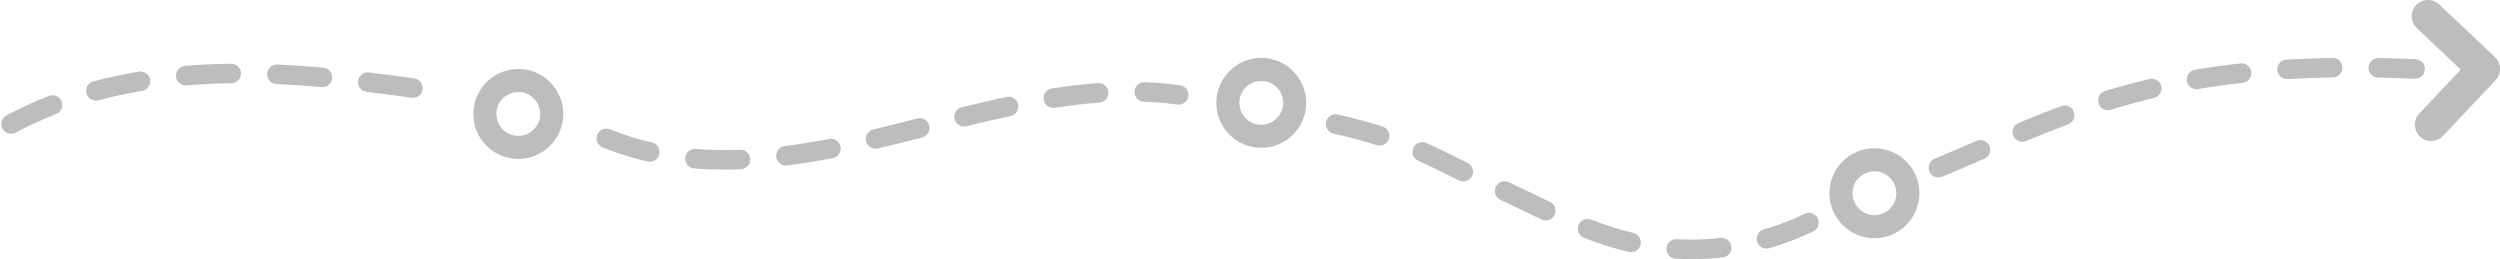 <?xml version="1.0" encoding="UTF-8"?><svg xmlns="http://www.w3.org/2000/svg" xmlns:xlink="http://www.w3.org/1999/xlink" height="79.5" preserveAspectRatio="xMidYMid meet" version="1.0" viewBox="-0.4 0.0 767.2 79.5" width="767.2" zoomAndPan="magnify"><defs><clipPath id="a"><path d="M 739 0 L 766.82 0 L 766.82 44 L 739 44 Z M 739 0"/></clipPath><clipPath id="b"><path d="M 510 73 L 531 73 L 531 79.531 L 510 79.531 Z M 510 73"/></clipPath></defs><g><g id="change1_1"><path d="M 158.652 41.684 C 154.941 41.684 151.934 38.676 151.934 34.965 C 151.934 31.254 154.941 28.246 158.652 28.246 C 162.363 28.246 165.371 31.254 165.371 34.965 C 165.371 38.676 162.363 41.684 158.652 41.684 Z M 158.652 21.16 C 151.031 21.16 144.852 27.344 144.852 34.965 C 144.852 42.59 151.031 48.77 158.652 48.77 C 166.277 48.77 172.457 42.59 172.457 34.965 C 172.457 27.344 166.277 21.16 158.652 21.16" fill="#bebdbb"/></g><g id="change1_2"><path d="M 386.652 38.281 C 382.941 38.281 379.934 35.27 379.934 31.559 C 379.934 27.848 382.941 24.84 386.652 24.84 C 390.363 24.84 393.371 27.848 393.371 31.559 C 393.371 35.27 390.363 38.281 386.652 38.281 Z M 386.652 17.758 C 379.031 17.758 372.852 23.938 372.852 31.559 C 372.852 39.184 379.031 45.363 386.652 45.363 C 394.277 45.363 400.457 39.184 400.457 31.559 C 400.457 23.938 394.277 17.758 386.652 17.758" fill="#bebdbb"/></g><g id="change1_3"><path d="M 574.82 66.016 C 571.109 66.016 568.102 63.008 568.102 59.297 C 568.102 55.586 571.109 52.578 574.82 52.578 C 578.531 52.578 581.543 55.586 581.543 59.297 C 581.543 63.008 578.531 66.016 574.82 66.016 Z M 574.82 45.492 C 567.199 45.492 561.02 51.672 561.02 59.297 C 561.02 66.918 567.199 73.098 574.82 73.098 C 582.445 73.098 588.625 66.918 588.625 59.297 C 588.625 51.672 582.445 45.492 574.82 45.492" fill="#bebdbb"/></g><g clip-path="url(#a)" id="change1_27"><path d="M 765.258 17.527 L 748.148 1.367 C 746.141 -0.527 742.98 -0.438 741.082 1.566 C 739.184 3.574 739.273 6.738 741.281 8.637 L 754.754 21.363 L 742.027 34.836 C 740.133 36.84 740.223 40.008 742.23 41.902 C 743.195 42.816 744.43 43.27 745.66 43.27 C 746.988 43.27 748.312 42.742 749.297 41.703 L 765.457 24.594 C 766.367 23.633 766.859 22.344 766.82 21.02 C 766.781 19.695 766.219 18.438 765.258 17.527" fill="#bebdbb"/></g><g id="change1_4"><path d="M 70.527 19.551 L 69.594 19.562 C 65.094 19.637 60.633 19.855 56.336 20.219 C 54.684 20.355 53.457 21.805 53.594 23.457 C 53.727 25.023 55.039 26.207 56.582 26.207 C 56.664 26.207 56.75 26.203 56.836 26.195 C 61 25.848 65.328 25.633 69.691 25.562 L 70.605 25.551 C 72.262 25.527 73.586 24.168 73.566 22.512 C 73.547 20.855 72.141 19.535 70.527 19.551" fill="#bebdbb"/></g><g id="change1_5"><path d="M 98.797 20.754 C 93.824 20.312 89.215 20 84.699 19.797 C 83.023 19.738 81.641 21.004 81.566 22.656 C 81.492 24.312 82.773 25.715 84.43 25.789 C 88.855 25.988 93.383 26.297 98.262 26.73 C 98.355 26.738 98.445 26.742 98.535 26.742 C 100.07 26.742 101.379 25.57 101.52 24.012 C 101.664 22.359 100.445 20.902 98.797 20.754" fill="#bebdbb"/></g><g id="change1_6"><path d="M 126.746 24.055 C 121.438 23.32 117.008 22.742 112.809 22.238 C 111.168 22.039 109.672 23.211 109.473 24.859 C 109.273 26.504 110.445 27.996 112.094 28.195 C 116.254 28.695 120.648 29.27 125.922 30 C 126.062 30.02 126.199 30.027 126.336 30.027 C 127.812 30.027 129.098 28.941 129.305 27.441 C 129.531 25.797 128.387 24.285 126.746 24.055" fill="#bebdbb"/></g><g id="change1_7"><path d="M 14.625 29.422 C 10.098 31.18 5.711 33.195 1.578 35.422 C 0.121 36.207 -0.426 38.023 0.359 39.484 C 0.902 40.492 1.934 41.062 3.004 41.062 C 3.484 41.062 3.969 40.949 4.422 40.703 C 8.336 38.598 12.5 36.684 16.797 35.012 C 18.344 34.414 19.109 32.676 18.508 31.129 C 17.906 29.586 16.168 28.82 14.625 29.422" fill="#bebdbb"/></g><g id="change1_8"><path d="M 42.199 21.977 C 37.41 22.777 32.715 23.793 28.242 24.988 C 26.641 25.414 25.688 27.059 26.117 28.66 C 26.477 30 27.688 30.887 29.012 30.887 C 29.27 30.887 29.531 30.852 29.789 30.785 C 34.082 29.637 38.59 28.664 43.191 27.895 C 44.824 27.621 45.926 26.074 45.652 24.438 C 45.379 22.805 43.828 21.707 42.199 21.977" fill="#bebdbb"/></g><g id="change1_9"><path d="M 308.469 29.738 C 304.348 30.617 299.984 31.629 294.734 32.922 C 293.125 33.32 292.145 34.945 292.539 36.551 C 292.879 37.922 294.102 38.836 295.453 38.836 C 295.688 38.836 295.93 38.809 296.172 38.746 C 301.355 37.469 305.66 36.473 309.719 35.605 C 311.34 35.262 312.371 33.668 312.027 32.047 C 311.68 30.426 310.09 29.395 308.469 29.738" fill="#bebdbb"/></g><g id="change1_10"><path d="M 336.543 25.508 C 332.008 25.836 327.383 26.371 322.395 27.145 C 320.758 27.398 319.637 28.934 319.891 30.57 C 320.121 32.051 321.395 33.109 322.852 33.109 C 323.004 33.109 323.16 33.098 323.312 33.074 C 328.141 32.328 332.605 31.809 336.973 31.492 C 338.625 31.375 339.867 29.938 339.75 28.285 C 339.629 26.633 338.207 25.387 336.543 25.508" fill="#bebdbb"/></g><g id="change1_11"><path d="M 281.137 36.359 C 278.324 37.078 275.512 37.793 272.707 38.488 C 271.016 38.91 269.312 39.324 267.605 39.727 C 265.992 40.109 264.992 41.723 265.375 43.336 C 265.699 44.715 266.934 45.648 268.293 45.648 C 268.52 45.648 268.754 45.621 268.984 45.566 C 270.715 45.156 272.438 44.738 274.152 44.312 C 276.973 43.613 279.793 42.895 282.621 42.176 C 284.227 41.766 285.195 40.129 284.789 38.523 C 284.379 36.922 282.75 35.949 281.137 36.359" fill="#bebdbb"/></g><g id="change1_12"><path d="M 361.699 26.137 C 358.188 25.664 354.539 25.359 350.855 25.223 C 349.195 25.156 347.809 26.457 347.75 28.113 C 347.688 29.77 348.98 31.16 350.637 31.219 C 354.129 31.348 357.578 31.637 360.898 32.086 C 361.031 32.102 361.168 32.113 361.301 32.113 C 362.781 32.113 364.066 31.016 364.27 29.512 C 364.492 27.871 363.34 26.359 361.699 26.137" fill="#bebdbb"/></g><g id="change1_13"><path d="M 226.727 45.949 C 222.012 46.121 217.418 46.039 213.078 45.699 C 211.426 45.566 209.984 46.805 209.855 48.457 C 209.727 50.109 210.961 51.551 212.613 51.68 C 215.633 51.918 218.781 52.035 221.965 52.035 C 223.598 52.035 225.273 52.004 226.945 51.945 C 228.602 51.883 229.895 50.492 229.832 48.836 C 229.773 47.18 228.344 45.871 226.727 45.949" fill="#bebdbb"/></g><g id="change1_14"><path d="M 199.668 43.711 C 195.203 42.707 190.875 41.352 186.801 39.688 C 185.27 39.062 183.516 39.793 182.887 41.328 C 182.262 42.859 182.996 44.613 184.527 45.238 C 188.91 47.031 193.562 48.488 198.352 49.566 C 198.574 49.613 198.797 49.637 199.012 49.637 C 200.387 49.637 201.625 48.691 201.938 47.297 C 202.301 45.68 201.285 44.074 199.668 43.711" fill="#bebdbb"/></g><g id="change1_15"><path d="M 254.043 42.641 C 249.215 43.559 244.758 44.273 240.41 44.816 C 238.766 45.02 237.598 46.52 237.805 48.164 C 237.996 49.68 239.285 50.793 240.777 50.793 C 240.902 50.793 241.027 50.785 241.152 50.77 C 245.629 50.211 250.211 49.48 255.168 48.535 C 256.793 48.223 257.863 46.652 257.551 45.027 C 257.242 43.398 255.672 42.328 254.043 42.641" fill="#bebdbb"/></g><g id="change1_16"><path d="M 423.867 38.82 C 419.742 37.531 415.254 36.324 410.141 35.141 C 408.531 34.766 406.914 35.77 406.539 37.383 C 406.164 39 407.172 40.609 408.785 40.984 C 413.75 42.137 418.094 43.301 422.074 44.547 C 422.371 44.641 422.676 44.684 422.973 44.684 C 424.246 44.684 425.434 43.863 425.832 42.578 C 426.328 40.996 425.449 39.316 423.867 38.82" fill="#bebdbb"/></g><g id="change1_17"><path d="M 500.828 71.477 C 496.73 70.512 492.492 69.18 487.875 67.402 C 486.324 66.809 484.594 67.578 484 69.125 C 483.406 70.672 484.176 72.406 485.723 73 C 490.598 74.875 495.086 76.289 499.453 77.316 C 499.688 77.371 499.918 77.398 500.145 77.398 C 501.504 77.398 502.738 76.465 503.062 75.082 C 503.441 73.473 502.441 71.855 500.828 71.477" fill="#bebdbb"/></g><g id="change1_18"><path d="M 553.43 65.598 C 549.418 67.543 545.188 69.16 540.848 70.406 C 539.254 70.863 538.336 72.527 538.793 74.117 C 539.172 75.434 540.371 76.293 541.676 76.293 C 541.949 76.293 542.227 76.254 542.504 76.176 C 547.172 74.832 551.727 73.094 556.047 70.996 C 557.539 70.273 558.16 68.48 557.438 66.988 C 556.715 65.5 554.918 64.879 553.43 65.598" fill="#bebdbb"/></g><g clip-path="url(#b)" id="change1_28"><path d="M 527.625 73.027 C 524.656 73.359 521.641 73.531 518.664 73.531 C 518.656 73.531 518.648 73.531 518.641 73.531 C 517.152 73.531 515.645 73.488 514.152 73.402 C 512.484 73.301 511.082 74.57 510.988 76.227 C 510.891 77.879 512.156 79.297 513.812 79.391 C 515.414 79.484 517.039 79.531 518.641 79.531 C 518.648 79.531 518.656 79.531 518.664 79.531 C 521.863 79.531 525.105 79.348 528.297 78.988 C 529.941 78.805 531.125 77.32 530.941 75.672 C 530.758 74.027 529.273 72.844 527.625 73.027" fill="#bebdbb"/></g><g id="change1_19"><path d="M 475.223 61.93 C 472.711 60.754 470.207 59.547 467.703 58.34 C 466.008 57.523 464.309 56.703 462.609 55.895 C 461.109 55.184 459.324 55.82 458.613 57.316 C 457.898 58.812 458.535 60.602 460.031 61.312 C 461.723 62.117 463.41 62.934 465.098 63.746 C 467.621 64.961 470.145 66.176 472.68 67.363 C 473.09 67.555 473.523 67.648 473.949 67.648 C 475.078 67.648 476.156 67.008 476.668 65.918 C 477.371 64.418 476.723 62.633 475.223 61.93" fill="#bebdbb"/></g><g id="change1_20"><path d="M 449.961 49.984 C 448.711 49.375 447.508 48.777 446.324 48.191 C 443.293 46.688 440.434 45.266 437.27 43.859 C 435.758 43.188 433.984 43.871 433.312 45.383 C 432.637 46.898 433.32 48.668 434.832 49.344 C 437.879 50.695 440.688 52.09 443.66 53.566 C 444.855 54.156 446.07 54.762 447.328 55.375 C 447.754 55.582 448.203 55.68 448.645 55.68 C 449.754 55.68 450.82 55.059 451.34 53.996 C 452.066 52.504 451.449 50.711 449.961 49.984" fill="#bebdbb"/></g><g id="change1_21"><path d="M 632.172 32.535 C 628.125 34.039 623.957 35.691 619.059 37.73 C 617.531 38.367 616.805 40.121 617.441 41.652 C 617.922 42.805 619.039 43.5 620.215 43.5 C 620.598 43.5 620.988 43.426 621.363 43.27 C 626.191 41.262 630.289 39.637 634.266 38.156 C 635.816 37.582 636.609 35.852 636.031 34.301 C 635.453 32.746 633.723 31.957 632.172 32.535" fill="#bebdbb"/></g><g id="change1_22"><path d="M 715.438 17.766 C 715.422 17.766 715.402 17.766 715.387 17.766 C 710.57 17.844 705.82 18.02 701.277 18.285 C 699.625 18.383 698.363 19.801 698.461 21.453 C 698.555 23.051 699.875 24.277 701.453 24.277 C 701.512 24.277 701.57 24.277 701.629 24.273 C 706.09 24.012 710.75 23.84 715.484 23.766 C 717.141 23.738 718.461 22.375 718.438 20.719 C 718.41 19.078 717.07 17.766 715.438 17.766" fill="#bebdbb"/></g><g id="change1_23"><path d="M 606.152 43.227 L 606.055 43.27 C 601.934 45.047 597.672 46.883 593.316 48.703 C 591.785 49.34 591.066 51.098 591.703 52.625 C 592.184 53.777 593.297 54.473 594.473 54.473 C 594.859 54.473 595.25 54.398 595.625 54.238 C 600.016 52.406 604.293 50.562 608.43 48.781 L 608.527 48.738 C 610.051 48.082 610.754 46.316 610.098 44.797 C 609.441 43.273 607.672 42.57 606.152 43.227" fill="#bebdbb"/></g><g id="change1_24"><path d="M 743.754 21.293 C 743.828 19.641 742.547 18.238 740.891 18.164 C 737.012 17.992 733.176 17.871 729.492 17.797 C 729.473 17.797 729.453 17.797 729.434 17.797 C 727.801 17.797 726.465 19.102 726.434 20.738 C 726.402 22.395 727.719 23.766 729.375 23.797 C 733.012 23.867 736.797 23.988 740.625 24.16 C 740.672 24.16 740.715 24.16 740.762 24.16 C 742.355 24.16 743.684 22.902 743.754 21.293" fill="#bebdbb"/></g><g id="change1_25"><path d="M 687.184 19.461 C 682.414 19.984 677.695 20.637 673.156 21.41 C 671.523 21.684 670.422 23.234 670.699 24.867 C 670.949 26.332 672.219 27.367 673.652 27.367 C 673.82 27.367 673.988 27.352 674.16 27.324 C 678.582 26.574 683.184 25.934 687.84 25.426 C 689.484 25.242 690.676 23.762 690.496 22.117 C 690.312 20.469 688.832 19.277 687.184 19.461" fill="#bebdbb"/></g><g id="change1_26"><path d="M 659.258 24.23 C 654.652 25.324 650.176 26.543 645.574 27.965 C 643.992 28.449 643.102 30.129 643.59 31.715 C 643.988 33.004 645.176 33.832 646.457 33.832 C 646.75 33.832 647.047 33.789 647.34 33.695 C 651.816 32.316 656.168 31.129 660.645 30.066 C 662.258 29.684 663.254 28.066 662.871 26.453 C 662.488 24.844 660.875 23.848 659.258 24.23" fill="#bebdbb"/></g></g></svg>